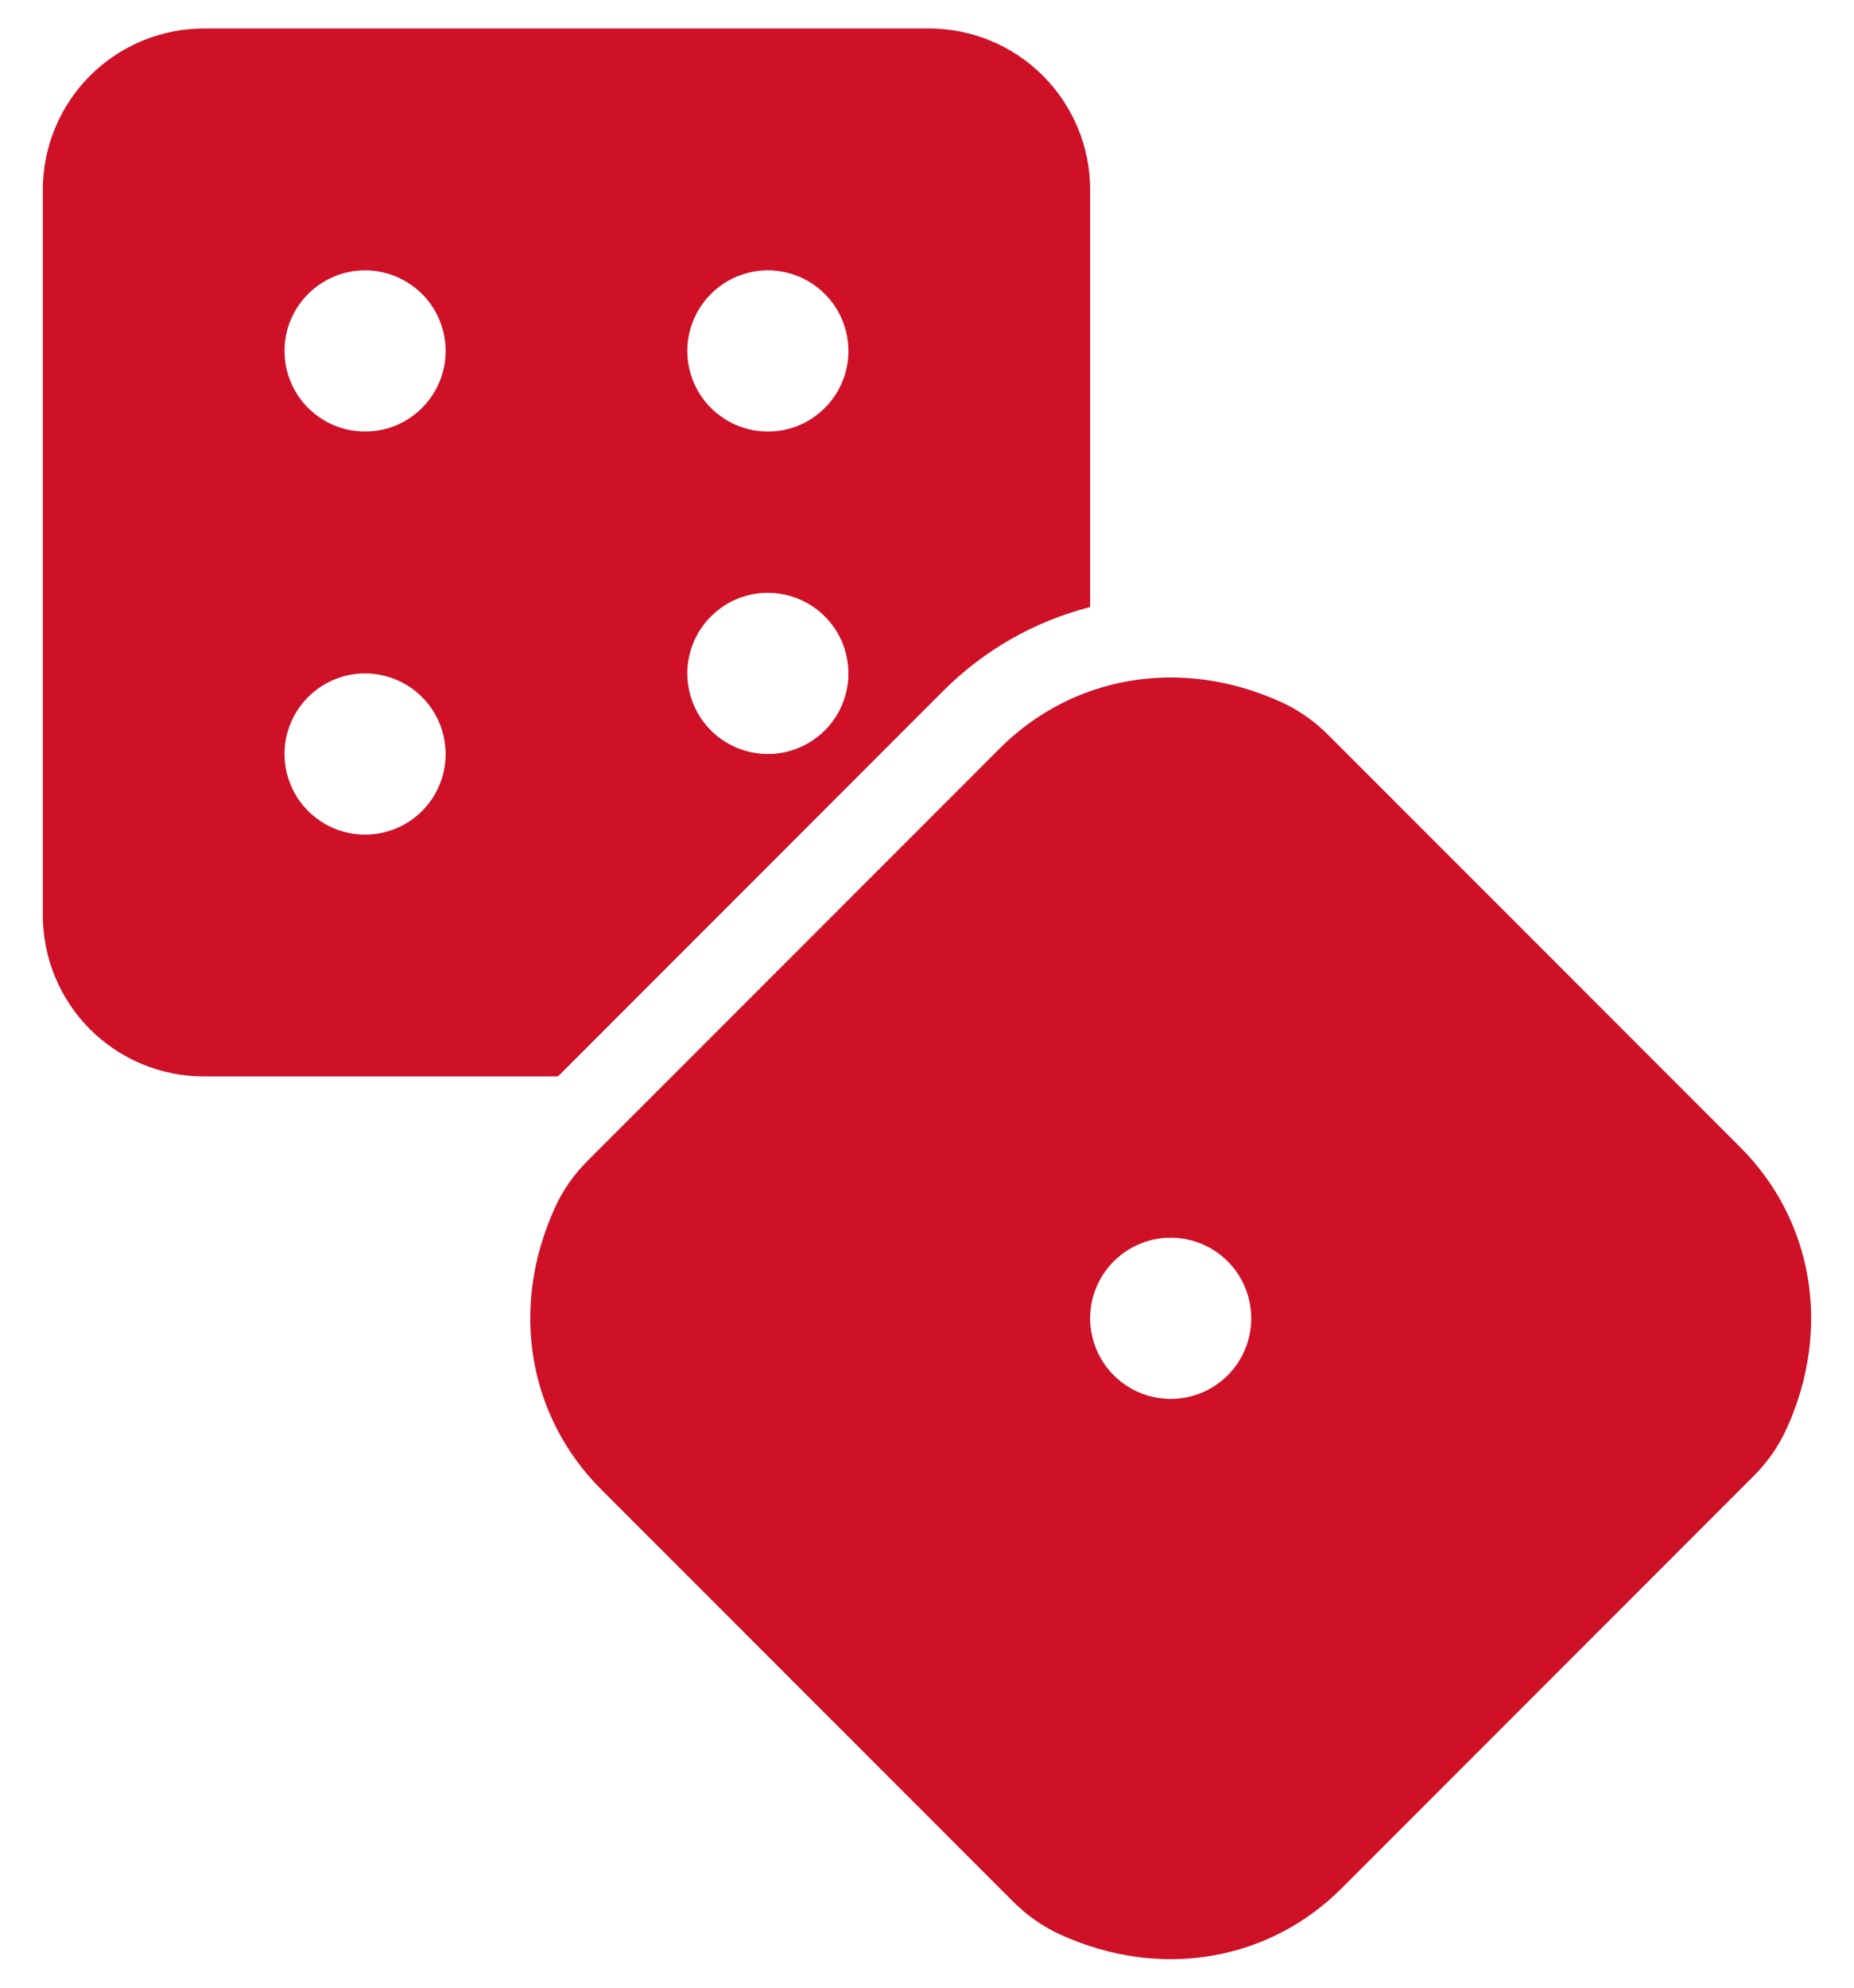 <svg width="28" height="30" viewBox="0 0 28 30" fill="none" xmlns="http://www.w3.org/2000/svg">
<path d="M14.239 10.434C14.853 9.817 15.621 9.378 16.464 9.162V2.864C16.464 2.218 16.207 1.599 15.751 1.143C15.295 0.687 14.676 0.43 14.03 0.43L3.08 0.43C2.435 0.43 1.816 0.687 1.36 1.143C0.903 1.599 0.647 2.218 0.647 2.864V13.814C0.647 14.459 0.903 15.078 1.36 15.535C1.816 15.991 2.435 16.247 3.08 16.247H8.426L14.239 10.434ZM11.597 4.08C11.838 4.08 12.073 4.152 12.273 4.286C12.473 4.419 12.629 4.609 12.721 4.832C12.813 5.054 12.837 5.299 12.79 5.535C12.743 5.771 12.628 5.987 12.457 6.157C12.287 6.328 12.07 6.444 11.835 6.49C11.598 6.537 11.354 6.513 11.132 6.421C10.909 6.329 10.719 6.173 10.585 5.973C10.452 5.773 10.38 5.538 10.38 5.297C10.38 4.974 10.509 4.665 10.737 4.437C10.965 4.209 11.274 4.08 11.597 4.08ZM11.597 8.947C11.838 8.947 12.073 9.019 12.273 9.152C12.473 9.286 12.629 9.476 12.721 9.698C12.813 9.921 12.837 10.165 12.79 10.401C12.743 10.637 12.628 10.854 12.457 11.024C12.287 11.194 12.07 11.31 11.835 11.357C11.598 11.404 11.354 11.38 11.132 11.288C10.909 11.196 10.719 11.04 10.585 10.84C10.452 10.64 10.38 10.405 10.38 10.164C10.38 9.841 10.509 9.532 10.737 9.304C10.965 9.075 11.274 8.947 11.597 8.947ZM5.514 4.08C5.754 4.08 5.99 4.152 6.19 4.286C6.39 4.419 6.546 4.609 6.638 4.832C6.73 5.054 6.754 5.299 6.707 5.535C6.66 5.771 6.544 5.987 6.374 6.157C6.204 6.328 5.987 6.444 5.751 6.49C5.515 6.537 5.27 6.513 5.048 6.421C4.826 6.329 4.636 6.173 4.502 5.973C4.368 5.773 4.297 5.538 4.297 5.297C4.297 4.974 4.425 4.665 4.653 4.437C4.882 4.209 5.191 4.08 5.514 4.08ZM5.514 12.597C5.273 12.597 5.038 12.526 4.838 12.392C4.638 12.258 4.482 12.069 4.39 11.846C4.298 11.624 4.273 11.379 4.32 11.143C4.367 10.907 4.483 10.69 4.653 10.52C4.824 10.35 5.04 10.234 5.276 10.187C5.512 10.14 5.757 10.164 5.979 10.257C6.202 10.349 6.392 10.505 6.525 10.705C6.659 10.905 6.73 11.14 6.73 11.381C6.73 11.703 6.602 12.013 6.374 12.241C6.146 12.469 5.836 12.597 5.514 12.597Z" fill="#CE1127"/>
<path d="M26.284 17.317L20.058 11.091C19.852 10.884 19.611 10.716 19.346 10.595C17.805 9.897 16.175 10.218 15.1 11.295L8.874 17.52C8.667 17.726 8.499 17.967 8.378 18.233C7.68 19.773 8.001 21.403 9.078 22.478L15.304 28.704C15.51 28.911 15.751 29.079 16.016 29.2C17.557 29.898 19.186 29.577 20.262 28.5L26.488 22.274C26.695 22.068 26.862 21.827 26.983 21.562C27.681 20.022 27.36 18.392 26.284 17.317ZM17.681 21.114C17.44 21.114 17.205 21.043 17.005 20.909C16.805 20.775 16.649 20.585 16.557 20.363C16.465 20.141 16.44 19.896 16.487 19.66C16.534 19.424 16.65 19.207 16.82 19.037C16.991 18.867 17.207 18.751 17.443 18.704C17.679 18.657 17.924 18.681 18.146 18.773C18.369 18.866 18.559 19.021 18.692 19.221C18.826 19.422 18.897 19.657 18.897 19.898C18.897 20.22 18.769 20.53 18.541 20.758C18.313 20.986 18.003 21.114 17.681 21.114Z" fill="#CE1127"/>
</svg>
